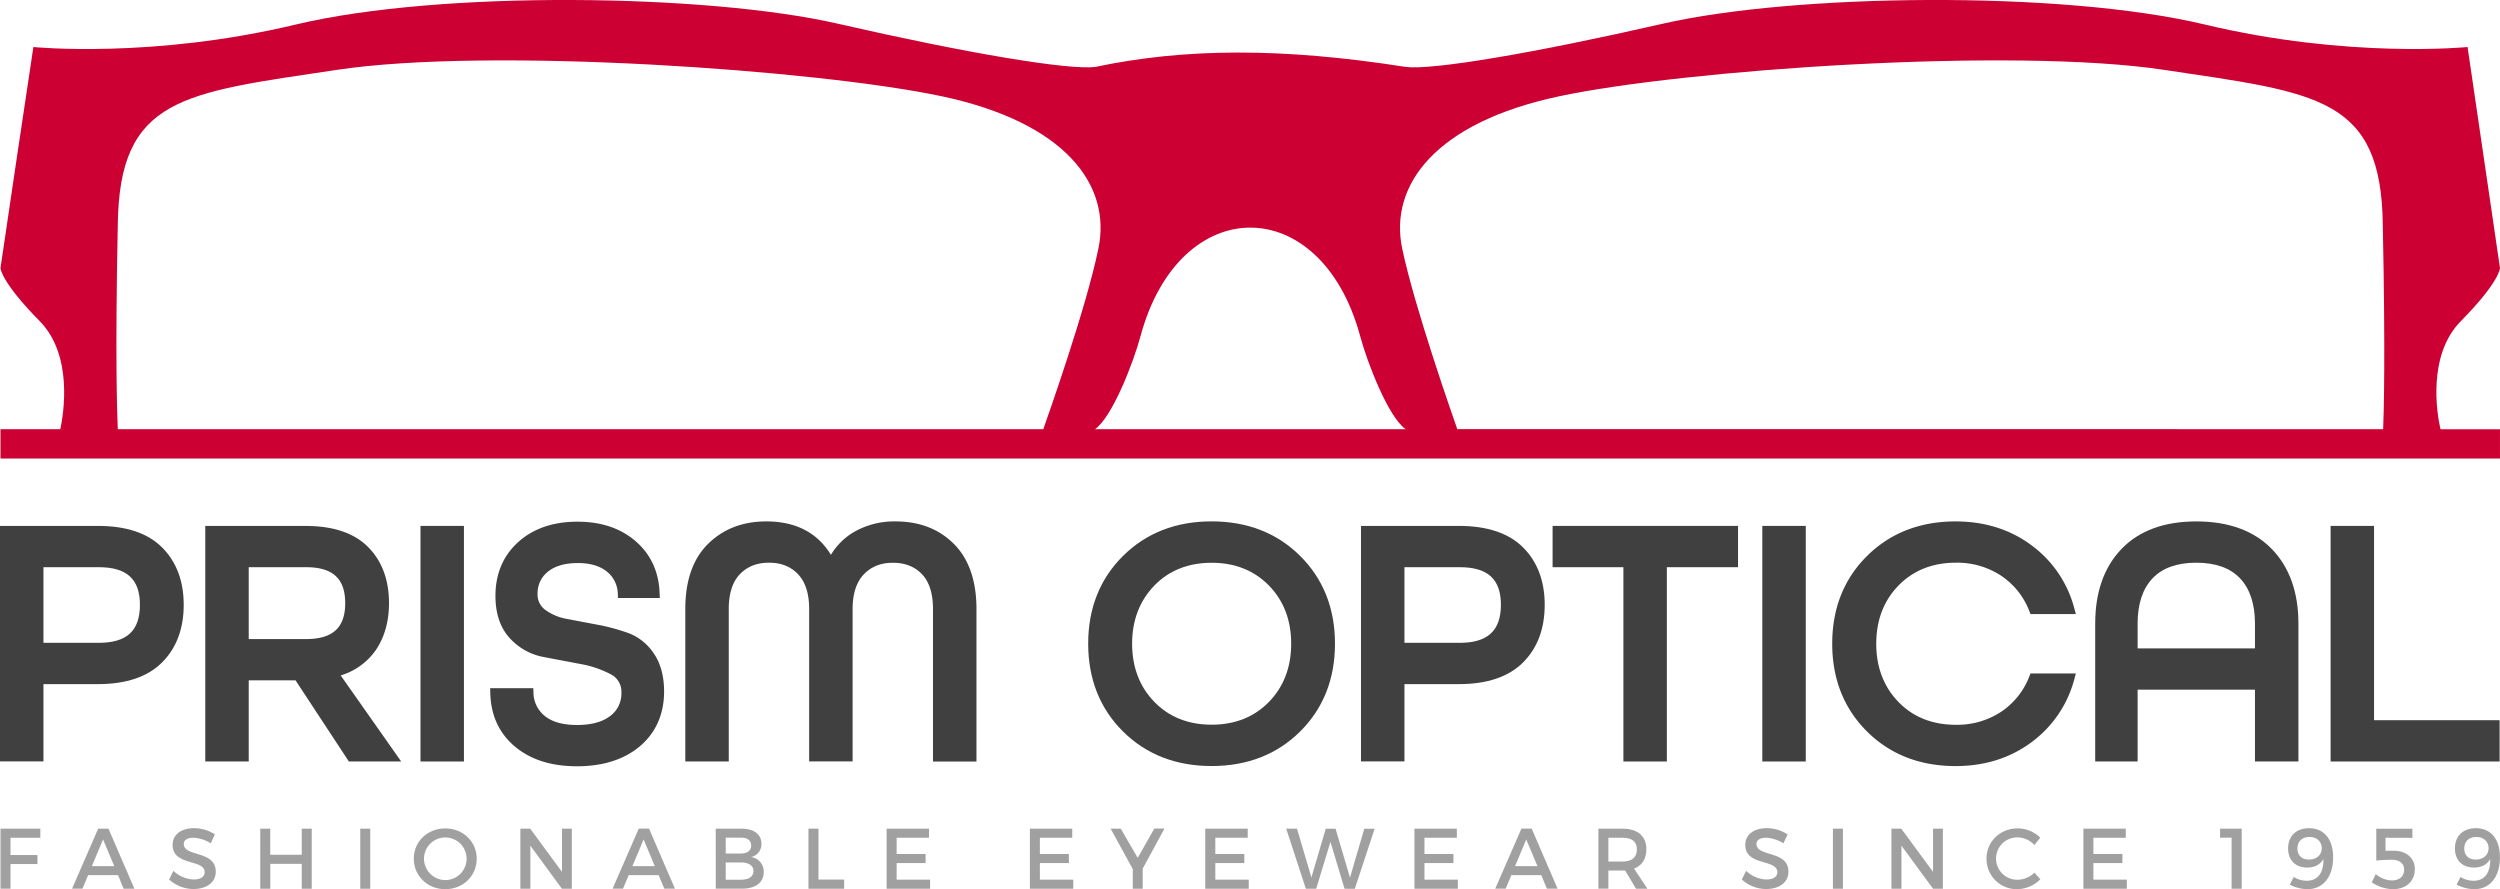 <svg xmlns="http://www.w3.org/2000/svg" xmlns:xlink="http://www.w3.org/1999/xlink" viewBox="0 0 1157 411.51"><defs><style>.cls-1{fill:none;}.cls-2{clip-path:url(#clip-path);}.cls-3{fill:#a0a0a0;}.cls-4{fill:#404040;}.cls-5{fill:#c03;fill-rule:evenodd;}</style><clipPath id="clip-path" transform="translate(-106.55 -106.99)"><rect class="cls-1" width="1370.1" height="629.65"/></clipPath></defs><title>Asset 25</title><g id="Layer_2" data-name="Layer 2"><g id="Layer_1-2" data-name="Layer 1"><g class="cls-2"><path class="cls-3" d="M111.41,494.7v8h12.48v4.17H111.41v11.4h-4.63V490.49h18.44l0,4.21Z" transform="translate(-106.55 -106.99)"/><path class="cls-3" d="M147.34,512l-2.63,6.28h-4.82L152,490.49h4.75l12,27.81h-5L161.19,512Zm6.91-16.52-5.18,12.35h10.36Z" transform="translate(-106.55 -106.99)"/><path class="cls-3" d="M206,493.15l-1.92,4.13a16.33,16.33,0,0,0-8-2.58c-2.71,0-4.48,1-4.48,2.9,0,6.08,14.83,2.82,14.8,12.83,0,5-4.32,8-10.36,8a16.77,16.77,0,0,1-11.22-4.41l2-4a14.37,14.37,0,0,0,9.3,4c3.21,0,5.14-1.23,5.14-3.38,0-6.2-14.83-2.74-14.83-12.63,0-4.77,4-7.75,10-7.75A17.79,17.79,0,0,1,206,493.15Z" transform="translate(-106.55 -106.99)"/><path class="cls-3" d="M246.2,518.3V506.78H231.65V518.3H227V490.49h4.63v12.08H246.2V490.49h4.63V518.3Z" transform="translate(-106.55 -106.99)"/><path class="cls-3" d="M273.27,518.3V490.49h4.63V518.3Z" transform="translate(-106.55 -106.99)"/><path class="cls-3" d="M327.17,504.39c0,8-6.35,14.11-14.55,14.11s-14.56-6.16-14.56-14.11,6.36-14,14.56-14S327.17,496.45,327.17,504.39Zm-24.4,0a9.91,9.91,0,0,0,9.88,9.9,9.86,9.86,0,1,0-9.88-9.9Z" transform="translate(-106.55 -106.99)"/><path class="cls-3" d="M366.6,518.3,352,498.36V518.3h-4.63V490.49h4.55l14.72,20v-20h4.55V518.3Z" transform="translate(-106.55 -106.99)"/><path class="cls-3" d="M397.51,512l-2.63,6.28h-4.83l12.12-27.81h4.75l12,27.81H414L411.36,512Zm6.9-16.52-5.18,12.35h10.36Z" transform="translate(-106.55 -106.99)"/><path class="cls-3" d="M449.72,490.49c5.69,0,9.22,2.62,9.22,6.95a6.07,6.07,0,0,1-4.83,6.2,6.73,6.73,0,0,1,5.89,7c0,4.77-3.81,7.63-10,7.63h-12.2V490.49ZM442.42,502h7.07c2.94,0,4.7-1.39,4.7-3.73s-1.76-3.62-4.7-3.62h-7.07Zm0,12.12h7.07c3.6,0,5.76-1.43,5.76-4.05,0-2.47-2.16-3.94-5.76-3.94h-7.07Z" transform="translate(-106.55 -106.99)"/><path class="cls-3" d="M497.23,514.05v4.25H480.71V490.49h4.63v23.56Z" transform="translate(-106.55 -106.99)"/><path class="cls-3" d="M521.51,494.7v7.51h13.42v4.21H521.51v7.67H537v4.21H516.88V490.49H536.5v4.21Z" transform="translate(-106.55 -106.99)"/><path class="cls-3" d="M587.81,494.7v7.51h13.41v4.21H587.81v7.67h15.45v4.21H583.18V490.49h19.61v4.21Z" transform="translate(-106.55 -106.99)"/><path class="cls-3" d="M635.39,518.3H630.8v-9.1l-10.24-18.71h4.67L633.08,504l7.69-13.55h4.7L635.39,509Z" transform="translate(-106.55 -106.99)"/><path class="cls-3" d="M669,494.7v7.51h13.42v4.21H669v7.67h15.46v4.21H664.34V490.49H684v4.21Z" transform="translate(-106.55 -106.99)"/><path class="cls-3" d="M728.8,518.3l-6.52-21.69-6.59,21.69H710.9l-9.1-27.81h5l6.67,22.6,6.63-22.56,4.55,0,6.67,22.6,6.63-22.6h4.78l-9.18,27.81Z" transform="translate(-106.55 -106.99)"/><path class="cls-3" d="M765.79,494.7v7.51H779.2v4.21H765.79v7.67h15.45v4.21H761.16V490.49h19.61v4.21Z" transform="translate(-106.55 -106.99)"/><path class="cls-3" d="M806,512l-2.63,6.28h-4.83l12.13-27.81h4.74l12,27.81h-4.95L819.85,512Zm6.9-16.52-5.18,12.35h10.36Z" transform="translate(-106.55 -106.99)"/><path class="cls-3" d="M858.68,509.88c-.39,0-.82,0-1.25,0h-6.52v8.38h-4.63V490.49h11.15c7,0,11.06,3.46,11.06,9.5,0,4.44-2,7.58-5.69,9l6.16,9.3H863.7Zm-1.25-4.17c4.23,0,6.67-1.83,6.67-5.61s-2.44-5.4-6.67-5.4h-6.52v11Z" transform="translate(-106.55 -106.99)"/><path class="cls-3" d="M933.85,493.15l-1.93,4.13a16.33,16.33,0,0,0-8-2.58c-2.71,0-4.47,1-4.47,2.9,0,6.08,14.83,2.82,14.79,12.83,0,5-4.32,8-10.36,8a16.77,16.77,0,0,1-11.22-4.41l2-4a14.42,14.42,0,0,0,9.3,4c3.22,0,5.14-1.23,5.14-3.38,0-6.2-14.83-2.74-14.83-12.63,0-4.77,4-7.75,10-7.75A17.85,17.85,0,0,1,933.85,493.15Z" transform="translate(-106.55 -106.99)"/><path class="cls-3" d="M954.83,518.3V490.49h4.63V518.3Z" transform="translate(-106.55 -106.99)"/><path class="cls-3" d="M1001.16,518.3l-14.63-19.94V518.3H981.9V490.49h4.55l14.71,20v-20h4.55V518.3Z" transform="translate(-106.55 -106.99)"/><path class="cls-3" d="M1050.79,494.66l-2.71,3.42a10.66,10.66,0,0,0-7.65-3.54,9.8,9.8,0,1,0,0,19.59,11.28,11.28,0,0,0,7.65-3.3l2.74,3.1a15.47,15.47,0,0,1-10.63,4.57,14,14,0,0,1-14.28-14.14c0-7.91,6.32-14,14.44-14A15.09,15.09,0,0,1,1050.79,494.66Z" transform="translate(-106.55 -106.99)"/><path class="cls-3" d="M1075.38,494.7v7.51h13.42v4.21h-13.42v7.67h15.46v4.21h-20.09V490.49h19.62v4.21Z" transform="translate(-106.55 -106.99)"/><path class="cls-3" d="M1139.32,518.3V494.66H1134v-4.17h10V518.3Z" transform="translate(-106.55 -106.99)"/><path class="cls-3" d="M1166.27,516.39l1.81-3.53a11.54,11.54,0,0,0,6.08,1.74c5.33,0,7.81-4.05,7.65-10.05-1.45,2.59-4,3.94-7.5,3.94-5.49,0-8.82-3.46-8.82-8.86,0-5.76,3.8-9.34,9.65-9.34,6.94,0,11.18,5,11.18,13.55,0,8.86-4.59,14.66-11.85,14.66A18,18,0,0,1,1166.27,516.39Zm14.79-16.88c0-2.42-1.72-5.17-5.69-5.17-3.33,0-5.57,2-5.57,5.33,0,3.18,2,5.12,5.38,5.12C1178.91,504.79,1181.1,502.37,1181.06,499.51Z" transform="translate(-106.55 -106.99)"/><path class="cls-3" d="M1210.56,494.7v6l3.77,0c6,0,9.81,3.58,9.81,8.46,0,5.64-4,9.34-10.16,9.34a18.06,18.06,0,0,1-9.77-3.18l1.84-3.81a11.91,11.91,0,0,0,7.42,2.94c3.57,0,5.72-1.87,5.72-5,0-2.82-2.15-4.57-5.69-4.57-1.64,0-5.37.16-7.21.36v-14.7H1223l0,4.21Z" transform="translate(-106.55 -106.99)"/><path class="cls-3" d="M1243.47,516.39l1.81-3.53a11.57,11.57,0,0,0,6.08,1.74c5.34,0,7.81-4.05,7.65-10.05-1.45,2.59-4,3.94-7.49,3.94-5.5,0-8.83-3.46-8.83-8.86,0-5.76,3.8-9.34,9.65-9.34,7,0,11.18,5,11.18,13.55,0,8.86-4.59,14.66-11.85,14.66A18,18,0,0,1,1243.47,516.39Zm14.8-16.88c0-2.42-1.73-5.17-5.69-5.17-3.34,0-5.57,2-5.57,5.33,0,3.18,2,5.12,5.37,5.12C1256.11,504.79,1258.3,502.37,1258.27,499.51Z" transform="translate(-106.55 -106.99)"/><path class="cls-4" d="M151.91,350.38H106.55v109h20.11V423.6h25.25c13.05,0,23-3.38,29.66-10.05s10-15.64,10-26.64-3.37-19.93-10-26.56S165,350.38,151.91,350.38Zm19.4,36.53c0,12-6.07,17.58-19.08,17.58H126.66v-35h25.57C165.24,369.49,171.31,375,171.31,386.91Z" transform="translate(-106.55 -106.99)"/><path class="cls-4" d="M280.37,408c4.12-6,6.21-13.34,6.21-21.86,0-10.78-3.26-19.53-9.69-26s-16.14-9.74-28.86-9.74H201.55v109h20.11V421.84h21.66L268,459.41h24.22l-28-39.83A30.53,30.53,0,0,0,280.37,408Zm-14.06-21.86c0,11.33-5.76,16.61-18.13,16.61H221.66V369.49h26.52C260.55,369.49,266.31,374.77,266.31,386.11Z" transform="translate(-106.55 -106.99)"/><rect class="cls-4" x="194.6" y="243.39" width="20.11" height="109.03"/><path class="cls-4" d="M397.44,400a92.77,92.77,0,0,0-14.41-3.9l-14.09-2.67a23.85,23.85,0,0,1-10-4.17,8.64,8.64,0,0,1-3.6-7.36A12.66,12.66,0,0,1,360,371.67c3.26-2.72,8-4.1,14-4.1,5.73,0,10.25,1.36,13.47,4a13.48,13.48,0,0,1,5,10.26l.08,1.92H411.9l-.07-2.08c-.34-10-4.06-18.09-11.07-24.17s-16-9.07-27-9.07c-11.21,0-20.42,3.16-27.36,9.41s-10.56,14.68-10.56,24.87c0,8.2,2.2,14.76,6.54,19.51a28,28,0,0,0,15.74,8.83l17.11,3.25a47.52,47.52,0,0,1,13.9,4.71,8.93,8.93,0,0,1,5,8.45,12.9,12.9,0,0,1-5.16,10.88c-3.58,2.77-8.75,4.17-15.34,4.17s-11.5-1.39-14.92-4.14a14,14,0,0,1-5.27-10.95l-.08-1.93H333.4l.05,2.06c.22,10.41,4.06,18.8,11.4,24.94s16.92,9.13,28.74,9.13c12,0,21.84-3.12,29.13-9.29s11.17-14.77,11.17-25.31c0-7-1.58-12.93-4.69-17.51A24.43,24.43,0,0,0,397.44,400Z" transform="translate(-106.55 -106.99)"/><path class="cls-4" d="M521,348.3a37.45,37.45,0,0,0-19,4.76,30.32,30.32,0,0,0-10.9,10.71c-6.24-10.27-16.28-15.47-29.91-15.47-10.94,0-20,3.51-27,10.45s-10.48,17.06-10.48,30.09v70.57h20.11V388.84c0-7.13,1.73-12.55,5.14-16.1s7.85-5.33,13.46-5.33,10.14,1.76,13.53,5.39,5.08,9,5.08,16v70.57h20.11V388.84c0-7,1.73-12.42,5.15-16s7.84-5.4,13.45-5.4,10.14,1.74,13.53,5.32,5.07,9,5.07,16.11v70.57h20.12V388.84c0-13-3.5-23.14-10.41-30.09S532.05,348.3,521,348.3Z" transform="translate(-106.55 -106.99)"/><path class="cls-4" d="M708.27,364.28c-10.68-10.61-24.46-16-41-16s-30.29,5.37-41,16-16.11,24.28-16.11,40.61,5.42,30,16.11,40.62,24.46,16,41,16,30.29-5.37,41-16,16.11-24.29,16.11-40.62-5.42-30-16.11-40.61Zm-4.16,40.61c0,10.86-3.45,19.92-10.28,26.93s-15.73,10.56-26.53,10.56-19.73-3.55-26.53-10.56-10.28-16.07-10.28-26.93S634,385,640.77,378s15.73-10.56,26.53-10.56S687,371,693.83,378,704.11,394,704.11,404.89Z" transform="translate(-106.55 -106.99)"/><path class="cls-4" d="M781.78,350.38H736.41v109h20.12V423.6h25.25c13.05,0,23-3.38,29.66-10.05s10-15.64,10-26.64-3.37-19.93-10-26.56S794.82,350.38,781.78,350.38Zm.32,54.11H756.53v-35H782.1c13,0,19.07,5.54,19.07,17.42S795.11,404.49,782.1,404.49Z" transform="translate(-106.55 -106.99)"/><polygon class="cls-4" points="718.54 262.5 751.31 262.5 751.31 352.42 771.42 352.42 771.42 262.5 804.36 262.5 804.36 243.39 718.54 243.39 718.54 262.5"/><rect class="cls-4" x="815.6" y="243.39" width="20.11" height="109.03"/><path class="cls-4" d="M1011.68,367.41a36.91,36.91,0,0,1,21.08,6.08,34.68,34.68,0,0,1,13,16.41l.5,1.27h21l-.69-2.54a52.94,52.94,0,0,0-19.82-29.27c-9.85-7.34-21.68-11.06-35.14-11.06-16.5,0-30.29,5.37-41,16s-16.11,24.29-16.11,40.61,5.43,30,16.11,40.62,24.47,16,41,16c13.46,0,25.29-3.72,35.14-11.06a52.94,52.94,0,0,0,19.82-29.27l.69-2.54h-21l-.49,1.27a34.68,34.68,0,0,1-13,16.41,36.91,36.91,0,0,1-21.08,6.08c-10.8,0-19.73-3.55-26.53-10.56s-10.28-16.07-10.28-26.93S978.33,385,985.15,378,1000.89,367.41,1011.68,367.41Z" transform="translate(-106.55 -106.99)"/><path class="cls-4" d="M1123,348.3c-14.85,0-26.48,4.28-34.6,12.73s-12.19,20.05-12.19,34.55v63.83h19.63V426.17h54.31v33.24h20.11V395.58c0-14.5-4.16-26.13-12.37-34.56S1137.94,348.3,1123,348.3Zm27.15,47.28v11.48h-54.31V395.58c0-9.05,2.32-16.09,6.89-20.92s11.37-7.25,20.27-7.25,15.71,2.43,20.26,7.25S1150.15,386.53,1150.15,395.58Z" transform="translate(-106.55 -106.99)"/><polygon class="cls-4" points="1098.71 333.31 1098.71 243.39 1078.6 243.39 1078.6 352.42 1156.82 352.42 1156.82 333.31 1098.71 333.31"/><path class="cls-5" d="M134.47,305.61c1.56-7.3,5.94-34.27-9.54-50-18.15-18.4-18.15-24.59-18.15-24.59Q114.3,179.9,122,128.75s54.91,5.55,121.7-10.47c66.8-15.87,190.37-14.12,250.6-.32s107.15,21.57,119.19,20c41.3-8.73,86.35-9,143.6,0,11.89,1.58,58.66-6.19,119-20s183.8-15.55,250.6.32c66.79,16,121.85,10.47,121.85,10.47l15,102.3s0,6.19-18.14,24.59c-15.49,15.7-11.11,42.67-9.39,50h27.53V319.2H106.78V305.61Zm1075,0c.31-7,1.09-33.95-.16-94.38-.62-59.33-30-61.23-100.89-71.86-70.86-10.78-223.22,0-280.48,12.22S749.38,192.83,755.48,222c5.79,27.6,23.78,78.68,25.5,83.6Zm-452.39,0c-8-5.56-17.83-30.94-21.11-43.31-18.15-66.62-83.38-66.62-101.52,0-3.29,12.37-13.14,37.75-21.12,43.31Zm-167.69,0c1.73-4.92,19.87-56,25.5-83.6,6.1-29.18-15-58.21-72.27-70.42s-209.61-23-280.47-12.22C191.25,150,161.69,151.9,161.06,211.23c-1.25,60.43-.31,87.4,0,94.38Z" transform="translate(-106.55 -106.99)"/></g></g></g></svg>